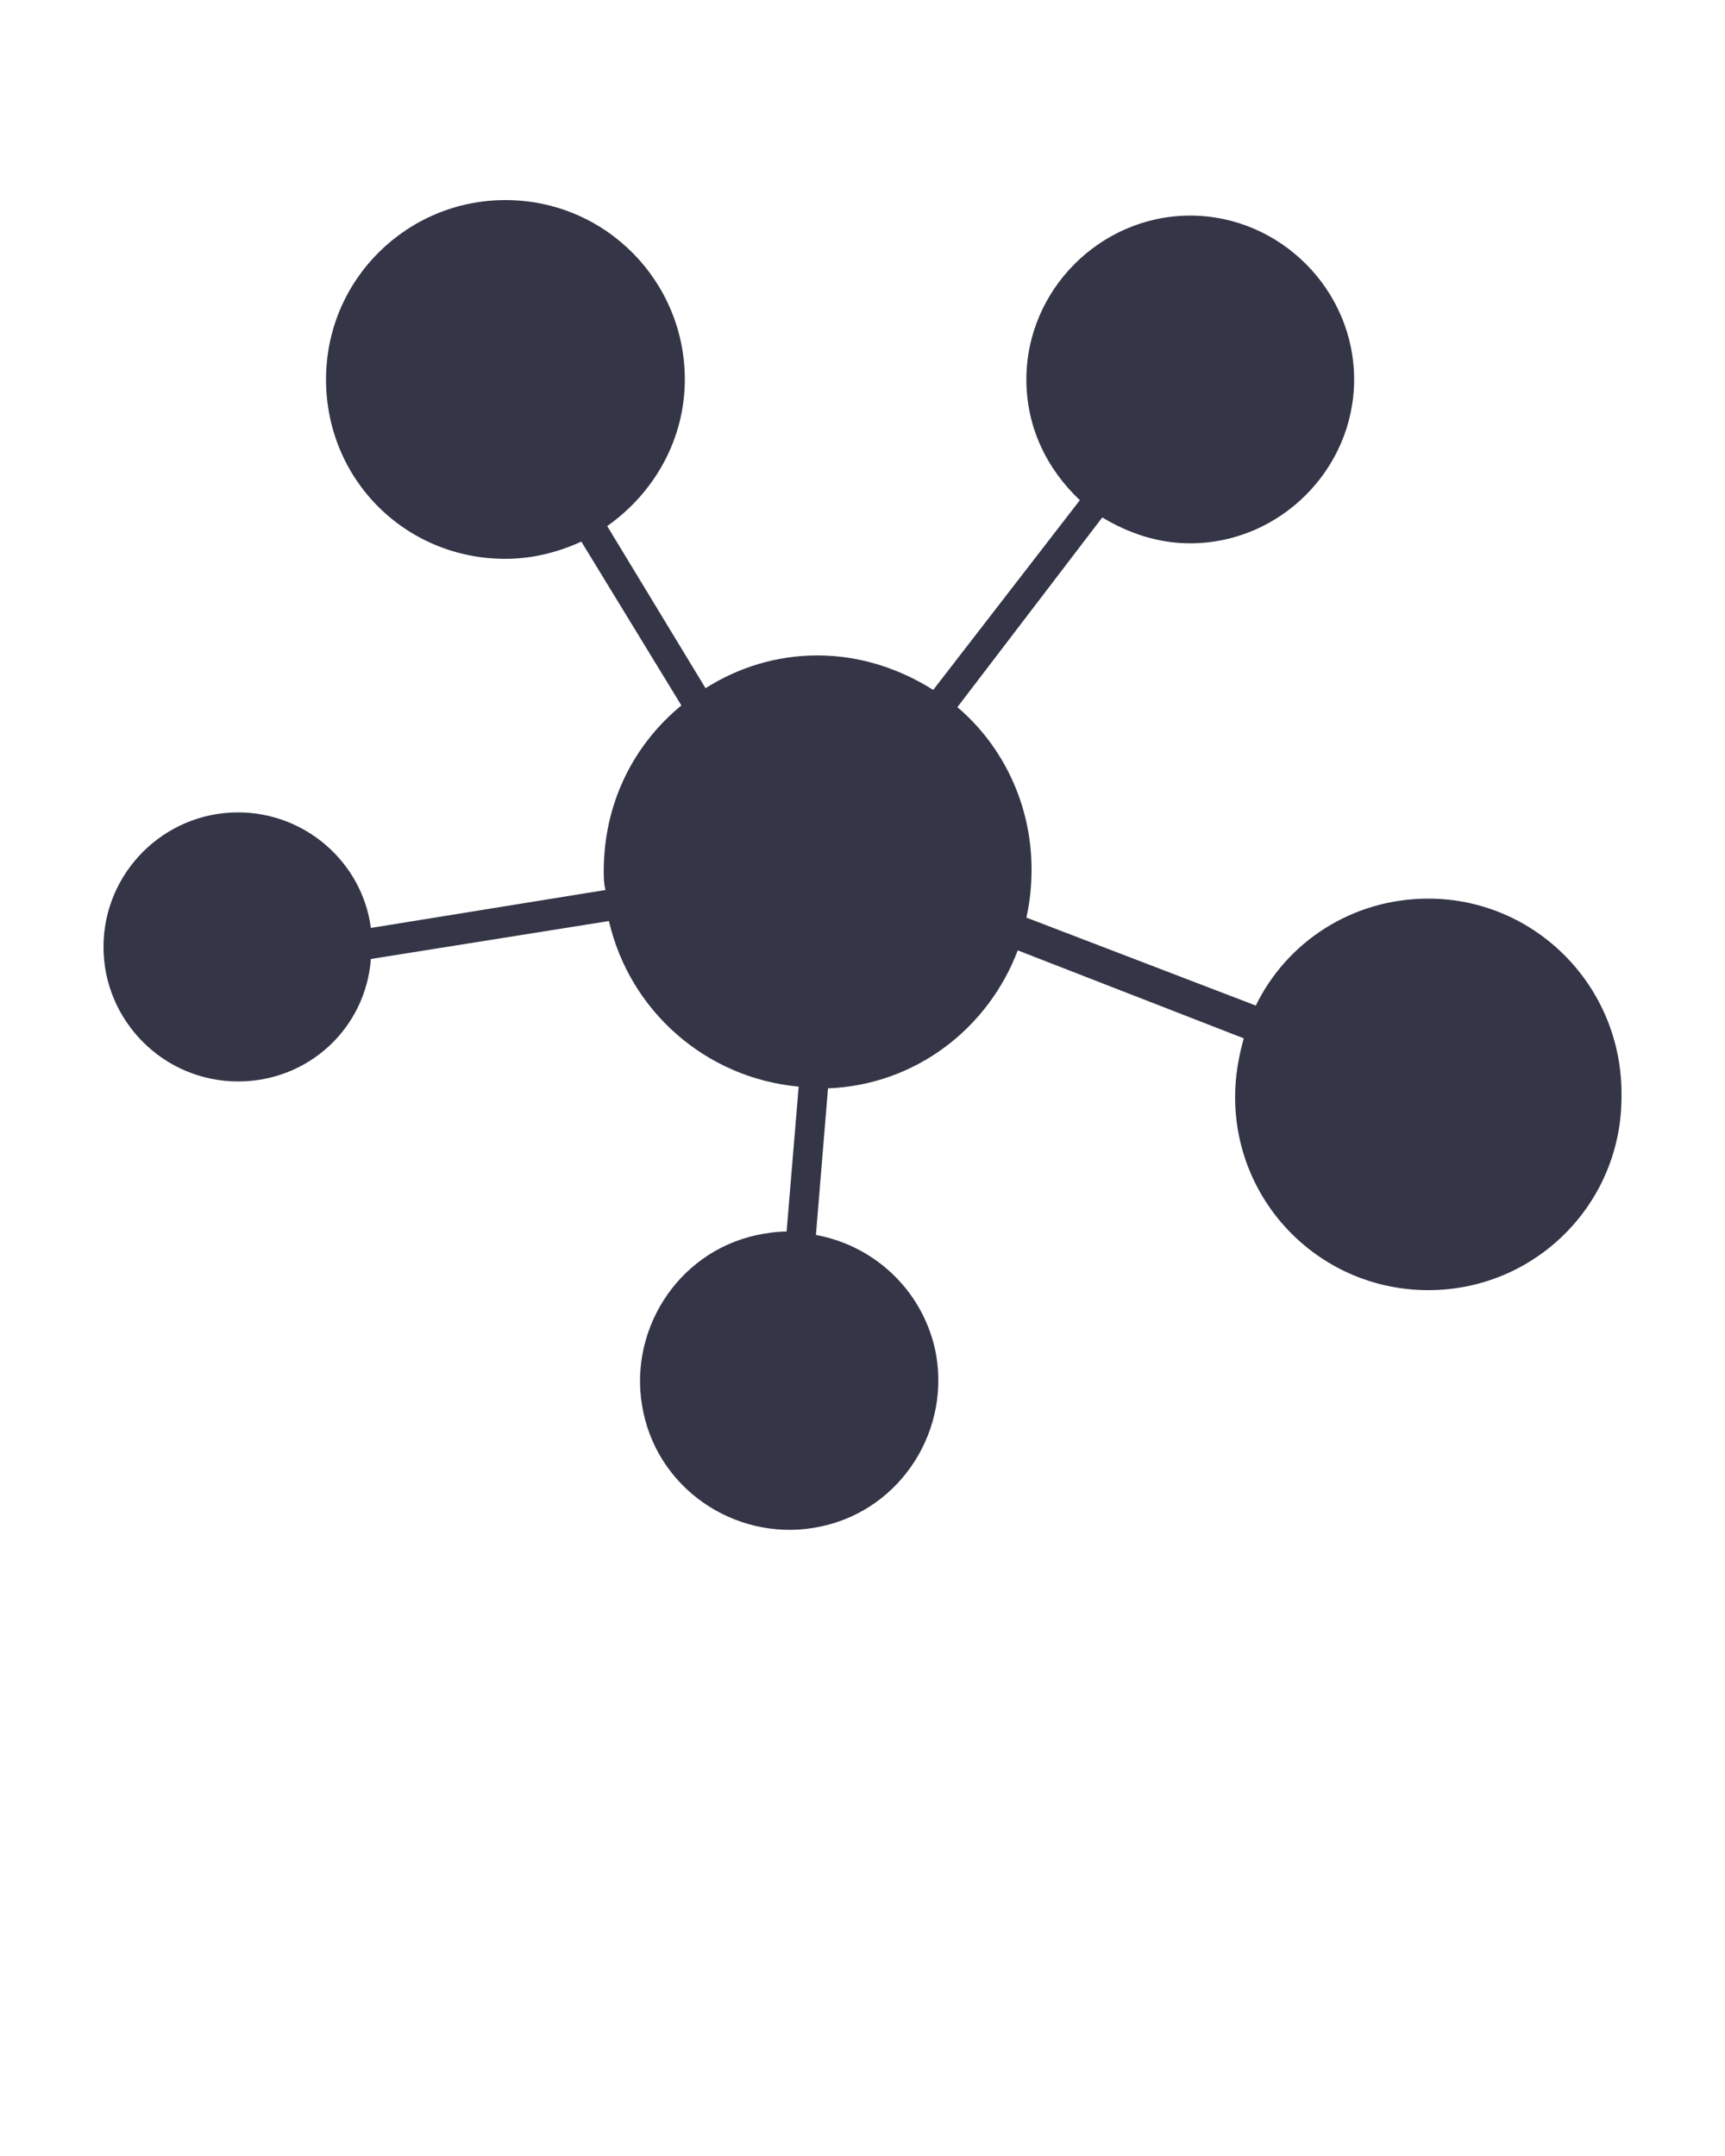 <svg fill="#343647" xmlns="http://www.w3.org/2000/svg" xmlns:xlink="http://www.w3.org/1999/xlink" version="1.1" x="0px" y="0px" viewBox="0 0 100 125" style="enable-background:new 0 0 100 100;" xml:space="preserve"><path d="M82.8,52.1c-4.4,0-8.2,2.5-10,6.2l-13.3-5.1c0.2-0.9,0.3-1.8,0.3-2.8c0-3.8-1.7-7.2-4.3-9.4l8.4-11c1.5,0.9,3.2,1.5,5.1,1.5  c5.2,0,9.5-4.3,9.5-9.5s-4.3-9.5-9.5-9.5s-9.5,4.3-9.5,9.5c0,2.8,1.2,5.2,3.1,7L54.1,40c-1.9-1.2-4.2-2-6.7-2  c-2.4,0-4.6,0.7-6.5,1.9l-5.7-9.4c2.7-1.9,4.5-5,4.5-8.5c0-5.7-4.6-10.4-10.4-10.4c-5.7,0-10.4,4.6-10.4,10.4s4.6,10.4,10.4,10.4  c1.6,0,3.1-0.4,4.4-1l5.8,9.5c-2.8,2.3-4.5,5.7-4.5,9.6c0,0.4,0,0.7,0.1,1.1l-13.6,2.2c-0.5-3.8-3.8-6.7-7.7-6.7  c-4.3,0-7.8,3.5-7.8,7.8c0,4.3,3.5,7.8,7.8,7.8c4.1,0,7.4-3.1,7.7-7.1l13.8-2.2c1.2,5.2,5.6,9.1,11,9.6l-0.7,8.4  c-0.6,0-1.2,0.1-1.7,0.2c-4.7,1-7.6,5.7-6.6,10.3c1,4.7,5.7,7.6,10.3,6.6c4.7-1,7.6-5.7,6.6-10.3c-0.8-3.5-3.6-6-6.9-6.6l0.7-8.5  c5.1-0.2,9.3-3.5,11-8l13.1,5.1c-0.3,1.1-0.5,2.2-0.5,3.4c0,6.2,5,11.2,11.2,11.2c6.2,0,11.2-5,11.2-11.2  C94.1,57.2,89,52.1,82.8,52.1z"/>
</svg>